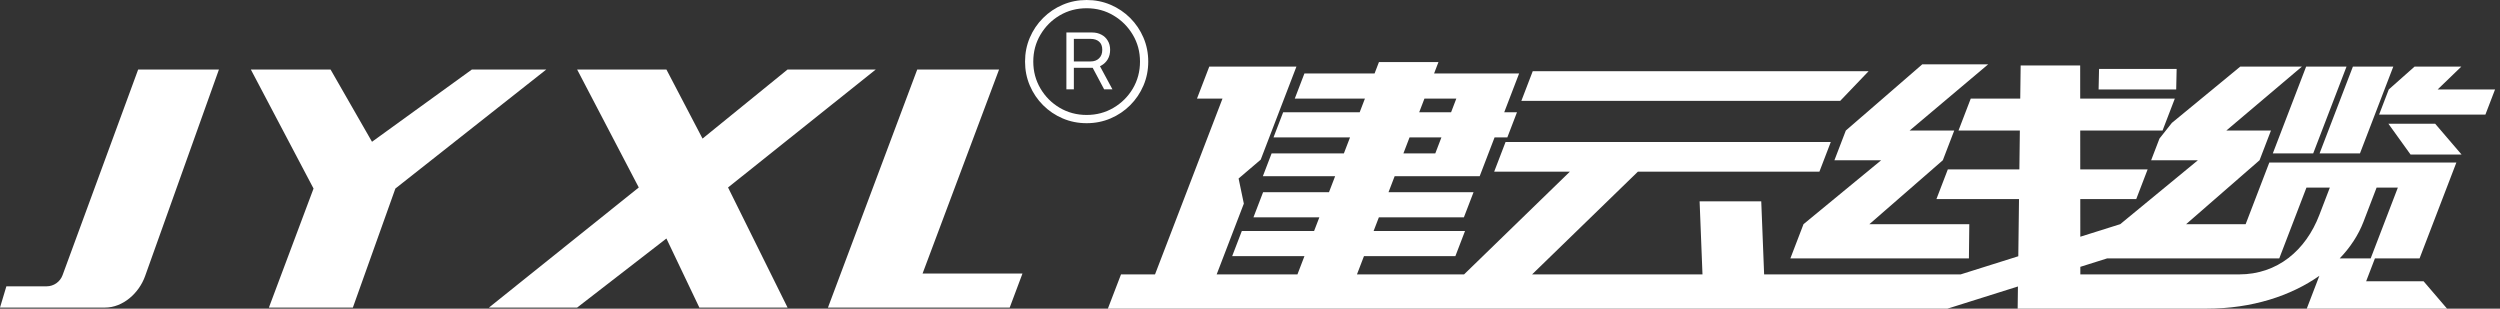 <svg width="324" height="40" viewBox="0 0 324 40" fill="none" xmlns="http://www.w3.org/2000/svg">
<rect x="0" y="0" width="324" height="40" fill="#333333" stroke="none"/>
<path fill-rule="evenodd" clip-rule="evenodd" d="M138.204 4.211V11.575H139.172V8.791H141.517C141.55 8.791 141.582 8.791 141.614 8.79L143.094 11.575H144.171L142.555 8.581C142.609 8.557 142.662 8.53 142.715 8.502C143.074 8.302 143.357 8.03 143.563 7.684C143.769 7.331 143.872 6.922 143.872 6.456C143.872 5.997 143.769 5.601 143.563 5.269C143.363 4.929 143.087 4.67 142.735 4.49C142.382 4.304 141.989 4.211 141.557 4.211H138.204ZM139.172 7.963H141.338C141.797 7.963 142.162 7.83 142.435 7.564C142.715 7.298 142.854 6.929 142.854 6.456C142.854 5.977 142.715 5.621 142.435 5.388C142.162 5.156 141.8 5.039 141.347 5.039H139.172V7.963Z" fill="white"/>
<path fill-rule="evenodd" clip-rule="evenodd" d="M137.725 15.347C138.69 15.76 139.724 15.966 140.829 15.966C141.933 15.966 142.967 15.76 143.932 15.347C144.897 14.935 145.745 14.363 146.477 13.631C147.208 12.899 147.78 12.051 148.193 11.086C148.605 10.122 148.812 9.087 148.812 7.983C148.812 6.879 148.605 5.844 148.193 4.88C147.78 3.915 147.208 3.067 146.477 2.335C145.745 1.603 144.897 1.031 143.932 0.619C142.967 0.206 141.933 0 140.829 0C139.724 0 138.69 0.206 137.725 0.619C136.761 1.031 135.912 1.603 135.181 2.335C134.449 3.067 133.877 3.915 133.464 4.88C133.052 5.844 132.846 6.879 132.846 7.983C132.846 9.087 133.052 10.122 133.464 11.086C133.877 12.051 134.449 12.899 135.181 13.631C135.912 14.363 136.761 14.935 137.725 15.347ZM144.311 13.97C143.267 14.589 142.106 14.898 140.829 14.898C139.551 14.898 138.387 14.589 137.336 13.97C136.292 13.351 135.46 12.517 134.841 11.466C134.223 10.414 133.913 9.254 133.913 7.983C133.913 6.706 134.223 5.545 134.841 4.5C135.46 3.449 136.292 2.614 137.336 1.996C138.387 1.377 139.551 1.068 140.829 1.068C142.106 1.068 143.267 1.38 144.311 2.006C145.356 2.624 146.187 3.456 146.806 4.5C147.431 5.545 147.744 6.706 147.744 7.983C147.744 9.26 147.435 10.424 146.816 11.476C146.197 12.52 145.362 13.351 144.311 13.97Z" fill="white"/>
<path fill-rule="evenodd" clip-rule="evenodd" d="M186.425 8.043H178.712L178.144 9.523H169.052L167.803 12.777H176.894L176.213 14.553H166.295L165.046 17.808H174.963L174.168 19.879H164.801L163.666 22.838H173.032L172.237 24.909H163.697L162.448 28.164H170.988L170.306 29.939H160.94L159.69 33.194H169.057L168.148 35.562H157.68L161.201 26.389L160.522 23.134L163.387 20.693L168.016 8.635H156.721L155.13 12.777H158.436L149.69 35.562H145.283L143.579 40H252.397L261.524 37.127L261.488 40H286.007C291.867 40 296.909 38.336 300.59 35.742L298.955 40H317.138L314.093 36.449H306.654L307.79 33.49H313.576L318.346 21.063H294.103L291.036 29.052H283.322L292.839 20.767L294.316 16.92H288.53L298.323 8.635H290.333L281.474 15.926L279.868 17.956L278.789 20.767H284.85L274.782 29.052L269.608 30.68L269.604 25.797H276.858L278.335 21.95H269.601L269.597 16.92H280.266L281.856 12.777H269.594L269.591 8.487H261.877L261.824 12.777H255.409L253.819 16.92H261.773L261.711 21.95H252.439L250.962 25.797H261.664L261.572 33.21L254.101 35.562H228.631L228.258 26.093H220.269L220.642 35.562H198.559L212.272 22.246H235.796L237.272 18.399H195.122L193.646 22.246H203.457L189.743 35.562H175.862L176.771 33.194H188.617L189.866 29.939H178.02L178.702 28.164H189.721L190.971 24.909H179.951L180.746 22.838H191.766L193.697 17.808H195.35L196.599 14.553H194.946L196.877 9.523H185.857L186.425 8.043ZM303.225 33.49H307.239L310.76 24.317H308.005L306.302 28.756C305.652 30.447 304.608 32.051 303.225 33.49ZM269.612 35.562H290.19C295.149 35.562 298.821 32.455 300.582 27.868L301.945 24.317H298.914L295.393 33.49H273.079L269.611 34.582L269.612 35.562ZM186.014 19.879L186.809 17.808H182.677L181.882 19.879H186.014ZM188.059 14.553L188.74 12.777H184.608L183.926 14.553H188.059Z" fill="white"/>
<path d="M312.923 8.635H318.984L315.92 11.594H323.358L322.109 14.849H308.334L309.584 11.594L312.923 8.635Z" fill="white"/>
<path d="M272.037 8.931H282.093L282.035 11.594H271.979L272.037 8.931Z" fill="white"/>
<path d="M242.171 9.227H198.643L197.167 13.073H238.49L242.171 9.227Z" fill="white"/>
<path d="M309.533 16.032H315.594L319.019 20.027H312.407L309.533 16.032Z" fill="white"/>
<path d="M298.874 8.635H304.108L299.792 19.879H294.557L298.874 8.635Z" fill="white"/>
<path d="M304.934 8.635H310.169L305.852 19.879H300.618L304.934 8.635Z" fill="white"/>
<path d="M249.123 8.339H257.664L247.482 16.92H253.268L251.791 20.767L242.274 29.052H255.222L255.172 33.49H232.031L233.734 29.052L243.802 20.767H237.741L239.218 16.92L249.123 8.339Z" fill="white"/>
<path d="M17.907 9.007H28.375L18.8 35.794C18.017 37.986 15.94 39.862 13.612 39.862H0L0.826 37.107H6.038C6.962 37.107 7.788 36.531 8.107 35.664L17.907 9.007Z" fill="white"/>
<path d="M118.874 9.007H129.48L119.563 35.454H132.511L130.858 39.862H107.303L118.874 9.007Z" fill="white"/>
<path d="M32.508 9.007H42.839L48.211 18.374L61.159 9.007H70.801L51.241 24.435L45.731 39.862H34.849L40.635 24.435L32.508 9.007Z" fill="white"/>
<path d="M74.796 9.007H86.366L91.049 17.961L102.069 9.007H113.502L94.355 24.297L102.069 39.862H90.636L86.366 30.909L74.796 39.862H63.363L82.785 24.297L74.796 9.007Z" fill="white"/>
</svg>
